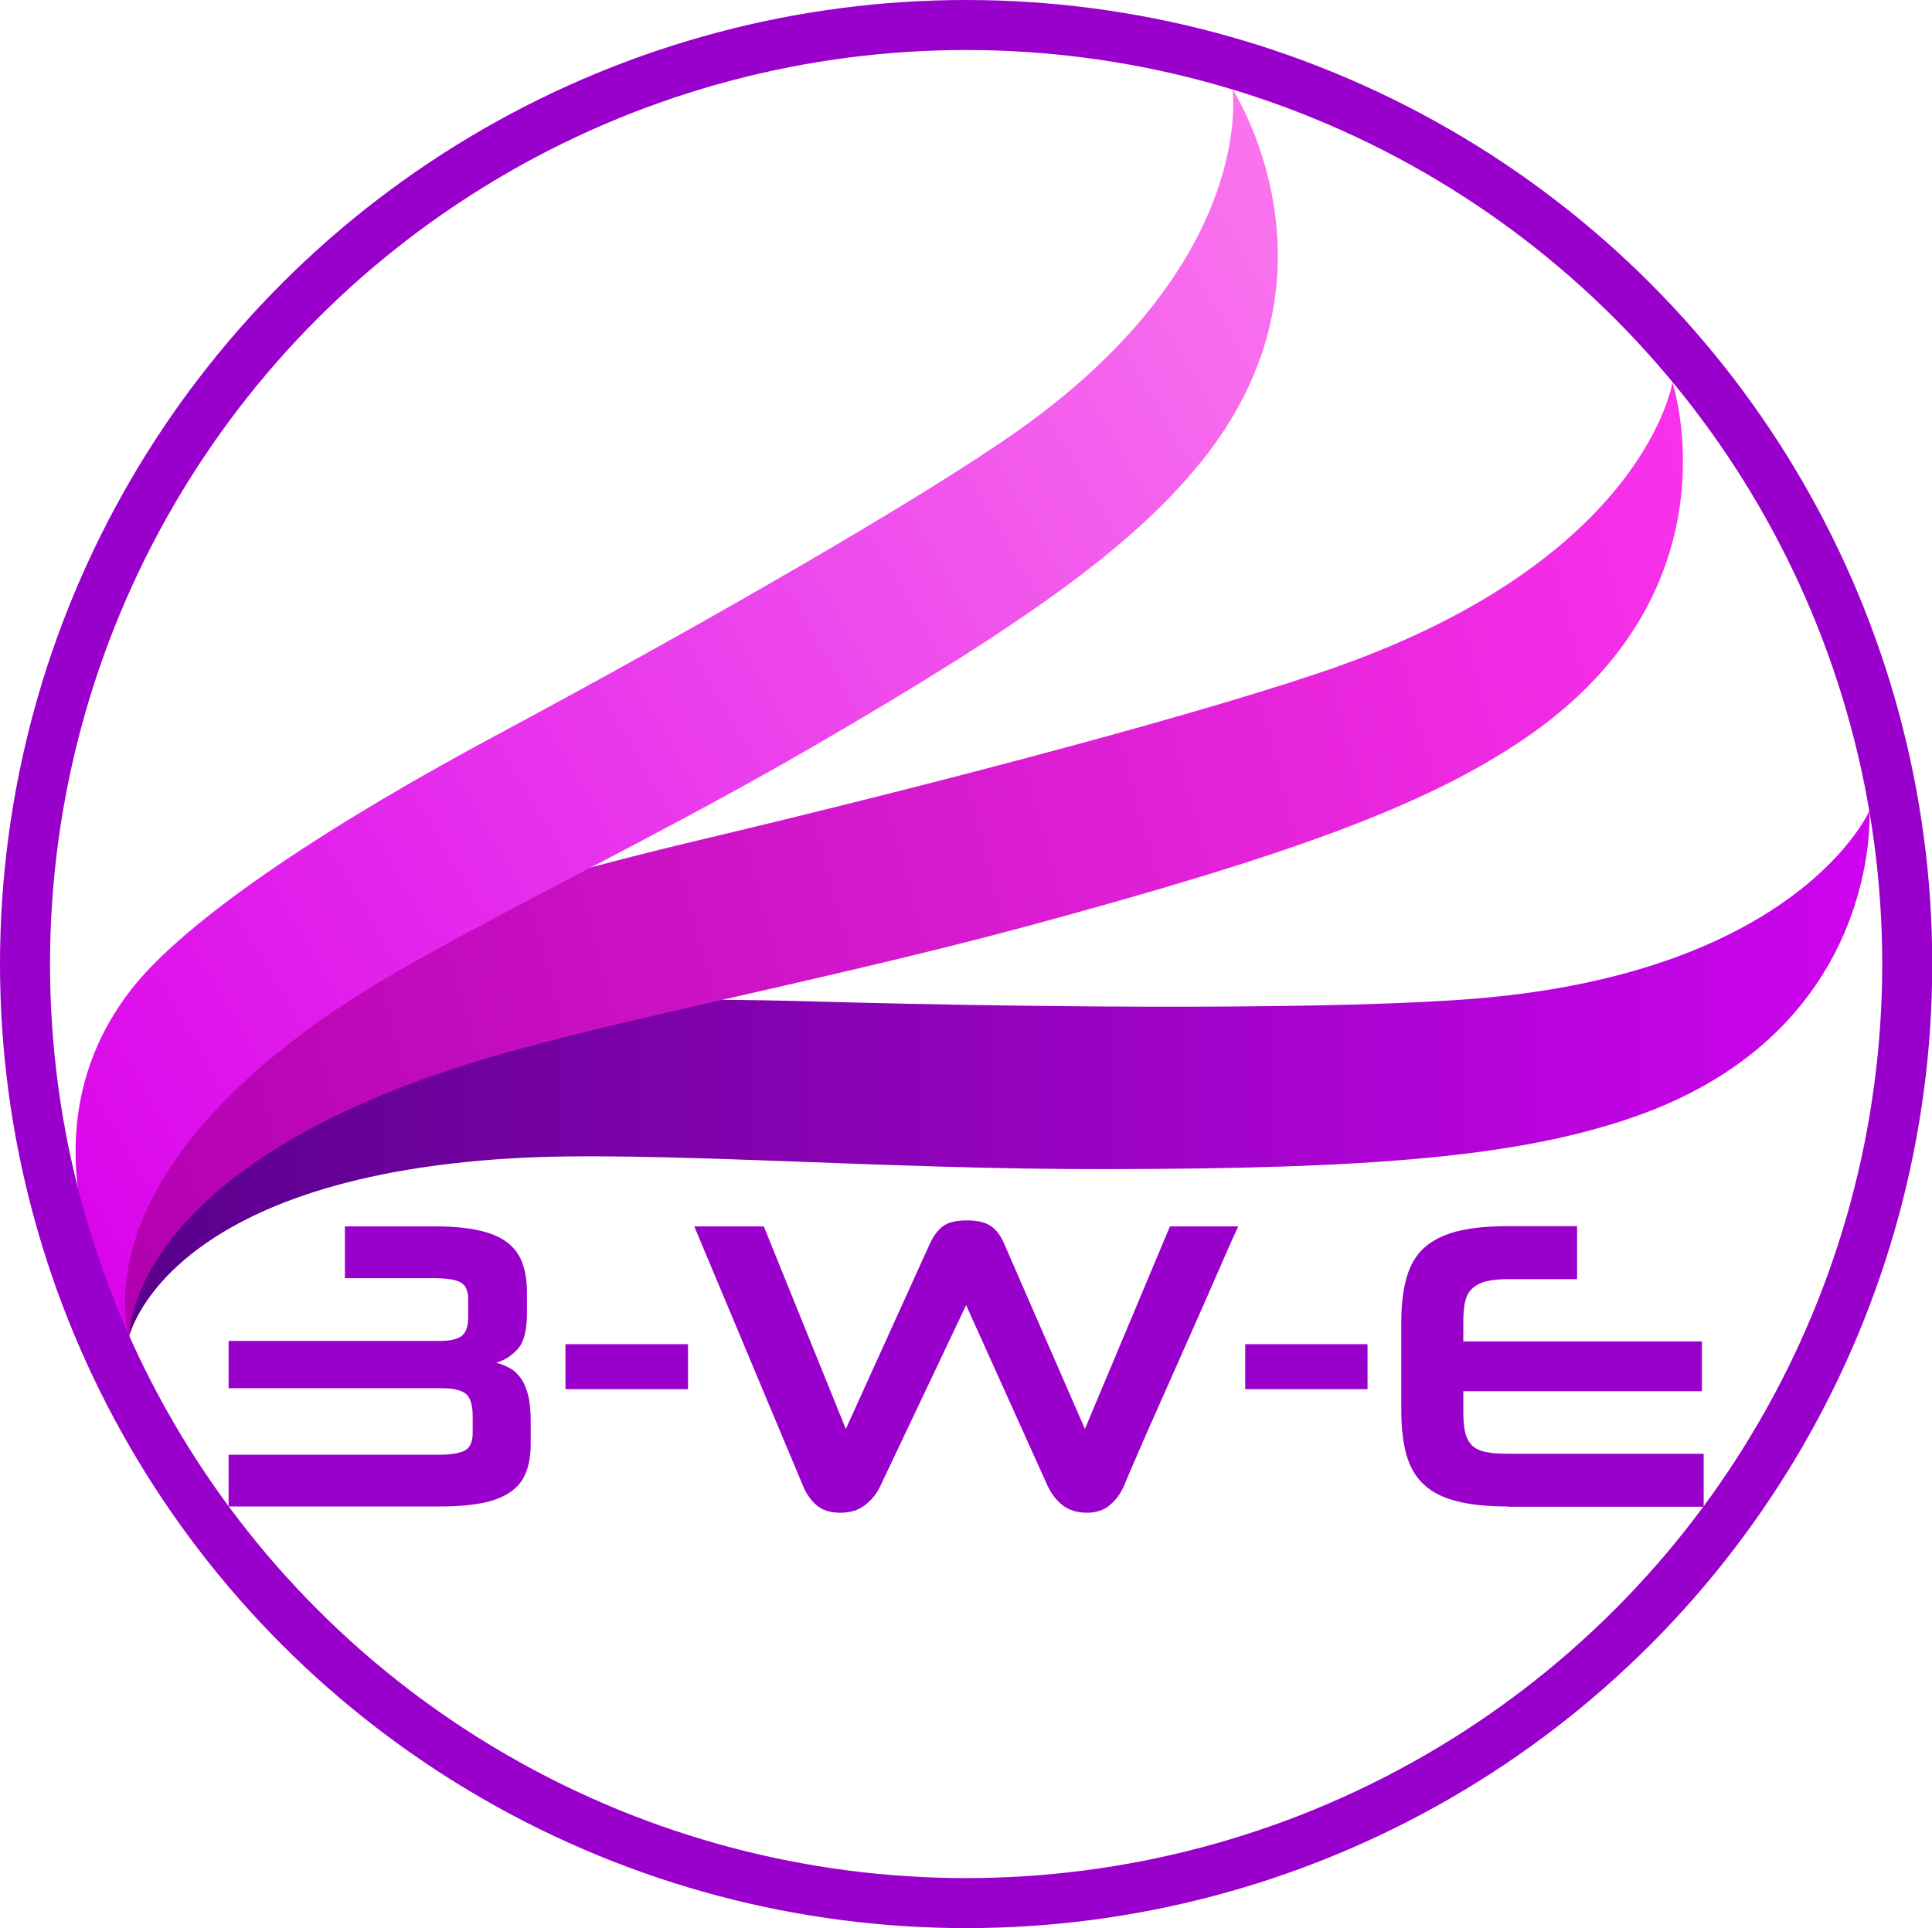 <?xml version="1.0" encoding="utf-8"?>
<!-- Generator: Adobe Illustrator 21.0.0, SVG Export Plug-In . SVG Version: 6.00 Build 0)  -->
<svg version="1.1" id="Layer_1" xmlns="http://www.w3.org/2000/svg" xmlns:xlink="http://www.w3.org/1999/xlink" x="0px" y="0px"
	 viewBox="0 0 772.5 771.1" style="enable-background:new 0 0 772.5 771.1;" xml:space="preserve">
<style type="text/css">
	.st0{fill:#9900CC;}
	.st1{fill:#9900CC;stroke:#9900CC;stroke-width:18;stroke-miterlimit:10;}
	.st2{fill:url(#SVGID_1_);}
	.st3{fill:url(#SVGID_2_);}
	.st4{fill:url(#SVGID_3_);}
	.st5{fill:none;stroke:#9900CC;stroke-width:20;stroke-miterlimit:10;}
</style>
<g id="Layer_2">
	<g>
		<g>
			<path class="st0" d="M386.3,521.9L352,594.2c-1.5,3.2-3.6,5.7-6.2,7.7c-2.6,2-5.8,3-9.8,3c-4.1,0-7.2-1-9.5-3
				c-2.3-2-4.1-4.5-5.4-7.7l-43.5-103.8h27.8l32.8,81l33.3-73.4c1.6-3.7,3.6-6.3,5.7-7.8c2.2-1.5,5.3-2.2,9.4-2.2
				c4,0,7.2,0.7,9.5,2.2c2.3,1.5,4.2,4.1,5.7,7.8l32,73.4l34-81h27.3c-1.3,2.8-3.2,7-5.6,12.5c-2.4,5.5-5.1,11.6-8,18.3
				c-3,6.7-6.1,13.8-9.4,21.2c-3.3,7.4-6.4,14.5-9.4,21.2c-3,6.7-5.7,12.8-8,18.2c-2.4,5.4-4.1,9.6-5.3,12.4
				c-1.4,3.2-3.3,5.7-5.7,7.7c-2.4,2-5.4,3-9,3c-3.9,0-7.2-1-9.7-2.9c-2.5-1.9-4.5-4.5-6.1-7.8L386.3,521.9z"/>
			<path class="st0" d="M603,602.4c-8.2,0-15.1-0.7-20.5-2.1c-5.5-1.4-9.9-3.6-13.1-6.6c-3.3-3-5.6-7-7-11.8
				c-1.4-4.9-2.1-10.9-2.1-18v-35.1c0-7,0.7-13,2.1-17.9c1.4-4.9,3.7-8.9,7-11.9c3.3-3,7.7-5.2,13.1-6.6c5.5-1.4,12.3-2.1,20.5-2.1
				h27.6v21.2H603c-3.6,0-6.6,0.3-8.9,0.9c-2.3,0.6-4.1,1.6-5.5,2.9c-1.4,1.3-2.3,3.1-2.8,5.3c-0.5,2.2-0.7,4.9-0.7,8.2v7.6h95.4
				v19.9h-95.4v7.9c0,3.4,0.2,6.2,0.7,8.4c0.5,2.2,1.4,3.9,2.7,5.3c1.3,1.3,3.1,2.2,5.5,2.7c2.4,0.5,5.3,0.7,9,0.7h78.2v21.2H603z"
				/>
		</g>
	</g>
	<g>
		<path class="st0" d="M211.2,558c-0.7-2.7-1.6-5-2.9-6.8c-1.3-1.8-2.7-3.2-4.4-4.1c-1.7-0.9-3.5-1.7-5.5-2.2c3.5-1,6.4-2.9,8.8-5.7
			c2.4-2.8,3.5-7.6,3.5-14.1v-8.4c0-4.7-0.7-8.7-2-12.1c-1.3-3.3-3.4-6-6.3-8.1c-2.9-2.1-6.7-3.6-11.4-4.6c-4.7-1-10.4-1.5-17.1-1.5
			h-36v20.7v0h35.3c5.4,0,9,0.6,11,1.7c2,1.1,3,3.4,3,6.8v6.9c0,3.7-0.8,6.3-2.5,7.6c-1.6,1.4-4.7,2.1-9,2.1H91.4v18.9h85.1
			c4.6,0,7.8,0.7,9.7,2.2c1.9,1.5,2.8,4.5,2.8,9.1v6.6c0,3.5-1,5.8-3.1,7c-2.1,1.1-5.5,1.7-10.2,1.7H91.4v20.7h84.7
			c6.6,0,12.2-0.5,16.8-1.4c4.6-0.9,8.3-2.4,11.2-4.4c2.9-2,5-4.6,6.2-7.8c1.3-3.2,1.9-7,1.9-11.5v-9
			C212.2,564.2,211.9,560.8,211.2,558z"/>
		<line class="st1" x1="226.1" y1="546.5" x2="275.1" y2="546.5"/>
		<line class="st1" x1="497.9" y1="546.5" x2="546.8" y2="546.5"/>
	</g>
</g>
<g id="Layer_1_1_">
	<g>
		
			<linearGradient id="SVGID_1_" gradientUnits="userSpaceOnUse" x1="51.593" y1="345.74" x2="747.409" y2="345.74" gradientTransform="matrix(1 0 0 -1 0 775.09)">
			<stop  offset="0" style="stop-color:#58008B"/>
			<stop  offset="1" style="stop-color:#CE04EE"/>
		</linearGradient>
		<path class="st2" d="M51.7,534.4c0,0-5.3-88.4,76.6-118.8c30.5-11.3,94.5-18,194.9-15.2c103.5,2.9,215.2,3.2,267-1.1
			c129.2-10.7,157.3-75.1,157.3-75.1s5.3,87.6-93.8,122.3c-46.2,16.2-106,20.9-211.7,21c-90,0.2-182.7-7.6-237.6-4.3
			C65.5,471.5,51.7,534.4,51.7,534.4z"/>
		
			<linearGradient id="SVGID_2_" gradientUnits="userSpaceOnUse" x1="51.61" y1="345.638" x2="746.864" y2="345.638" gradientTransform="matrix(0.966 -0.259 -0.259 -0.966 63.989 781.427)">
			<stop  offset="0" style="stop-color:#B200AF"/>
			<stop  offset="1" style="stop-color:#F931EC"/>
		</linearGradient>
		<path class="st3" d="M51.6,535.6c0,0-28-84,43.2-134.5c26.5-18.8,86.6-41.8,184.1-65c100.7-23.9,208.5-52.6,257.4-70.1
			c121.9-43.8,132.4-113.1,132.4-113.1s27.7,83.2-58.9,142.3c-40.4,27.6-96.9,47.5-198.9,75.1c-86.8,23.4-178.3,39.9-230.4,57.3
			C48.7,471.3,51.6,535.6,51.6,535.6z"/>
		
			<linearGradient id="SVGID_3_" gradientUnits="userSpaceOnUse" x1="49.935" y1="343.478" x2="747.966" y2="343.478" gradientTransform="matrix(0.783 -0.452 -0.5 -0.866 131.469 762.791)">
			<stop  offset="0" style="stop-color:#DA05EB"/>
			<stop  offset="1" style="stop-color:#FA74ED"/>
		</linearGradient>
		<path class="st4" d="M51.6,534c0,0-48.5-74.4,0.6-138c18.3-23.7,65.3-58.5,145.5-101.6c82.8-44.4,170.7-94.9,209.2-122.1
			c96.1-67.9,85.9-136.6,85.9-136.6s48.1,73.7-12.4,148.8c-28.2,35-72.9,66.2-155.8,114.3c-70.6,41-147.4,76.3-188.9,104
			C30.9,473.1,51.6,534,51.6,534z"/>
	</g>
</g>
<ellipse id="XMLID_2_" class="st5" cx="386.3" cy="385.5" rx="376.3" ry="375.5"/>
</svg>
